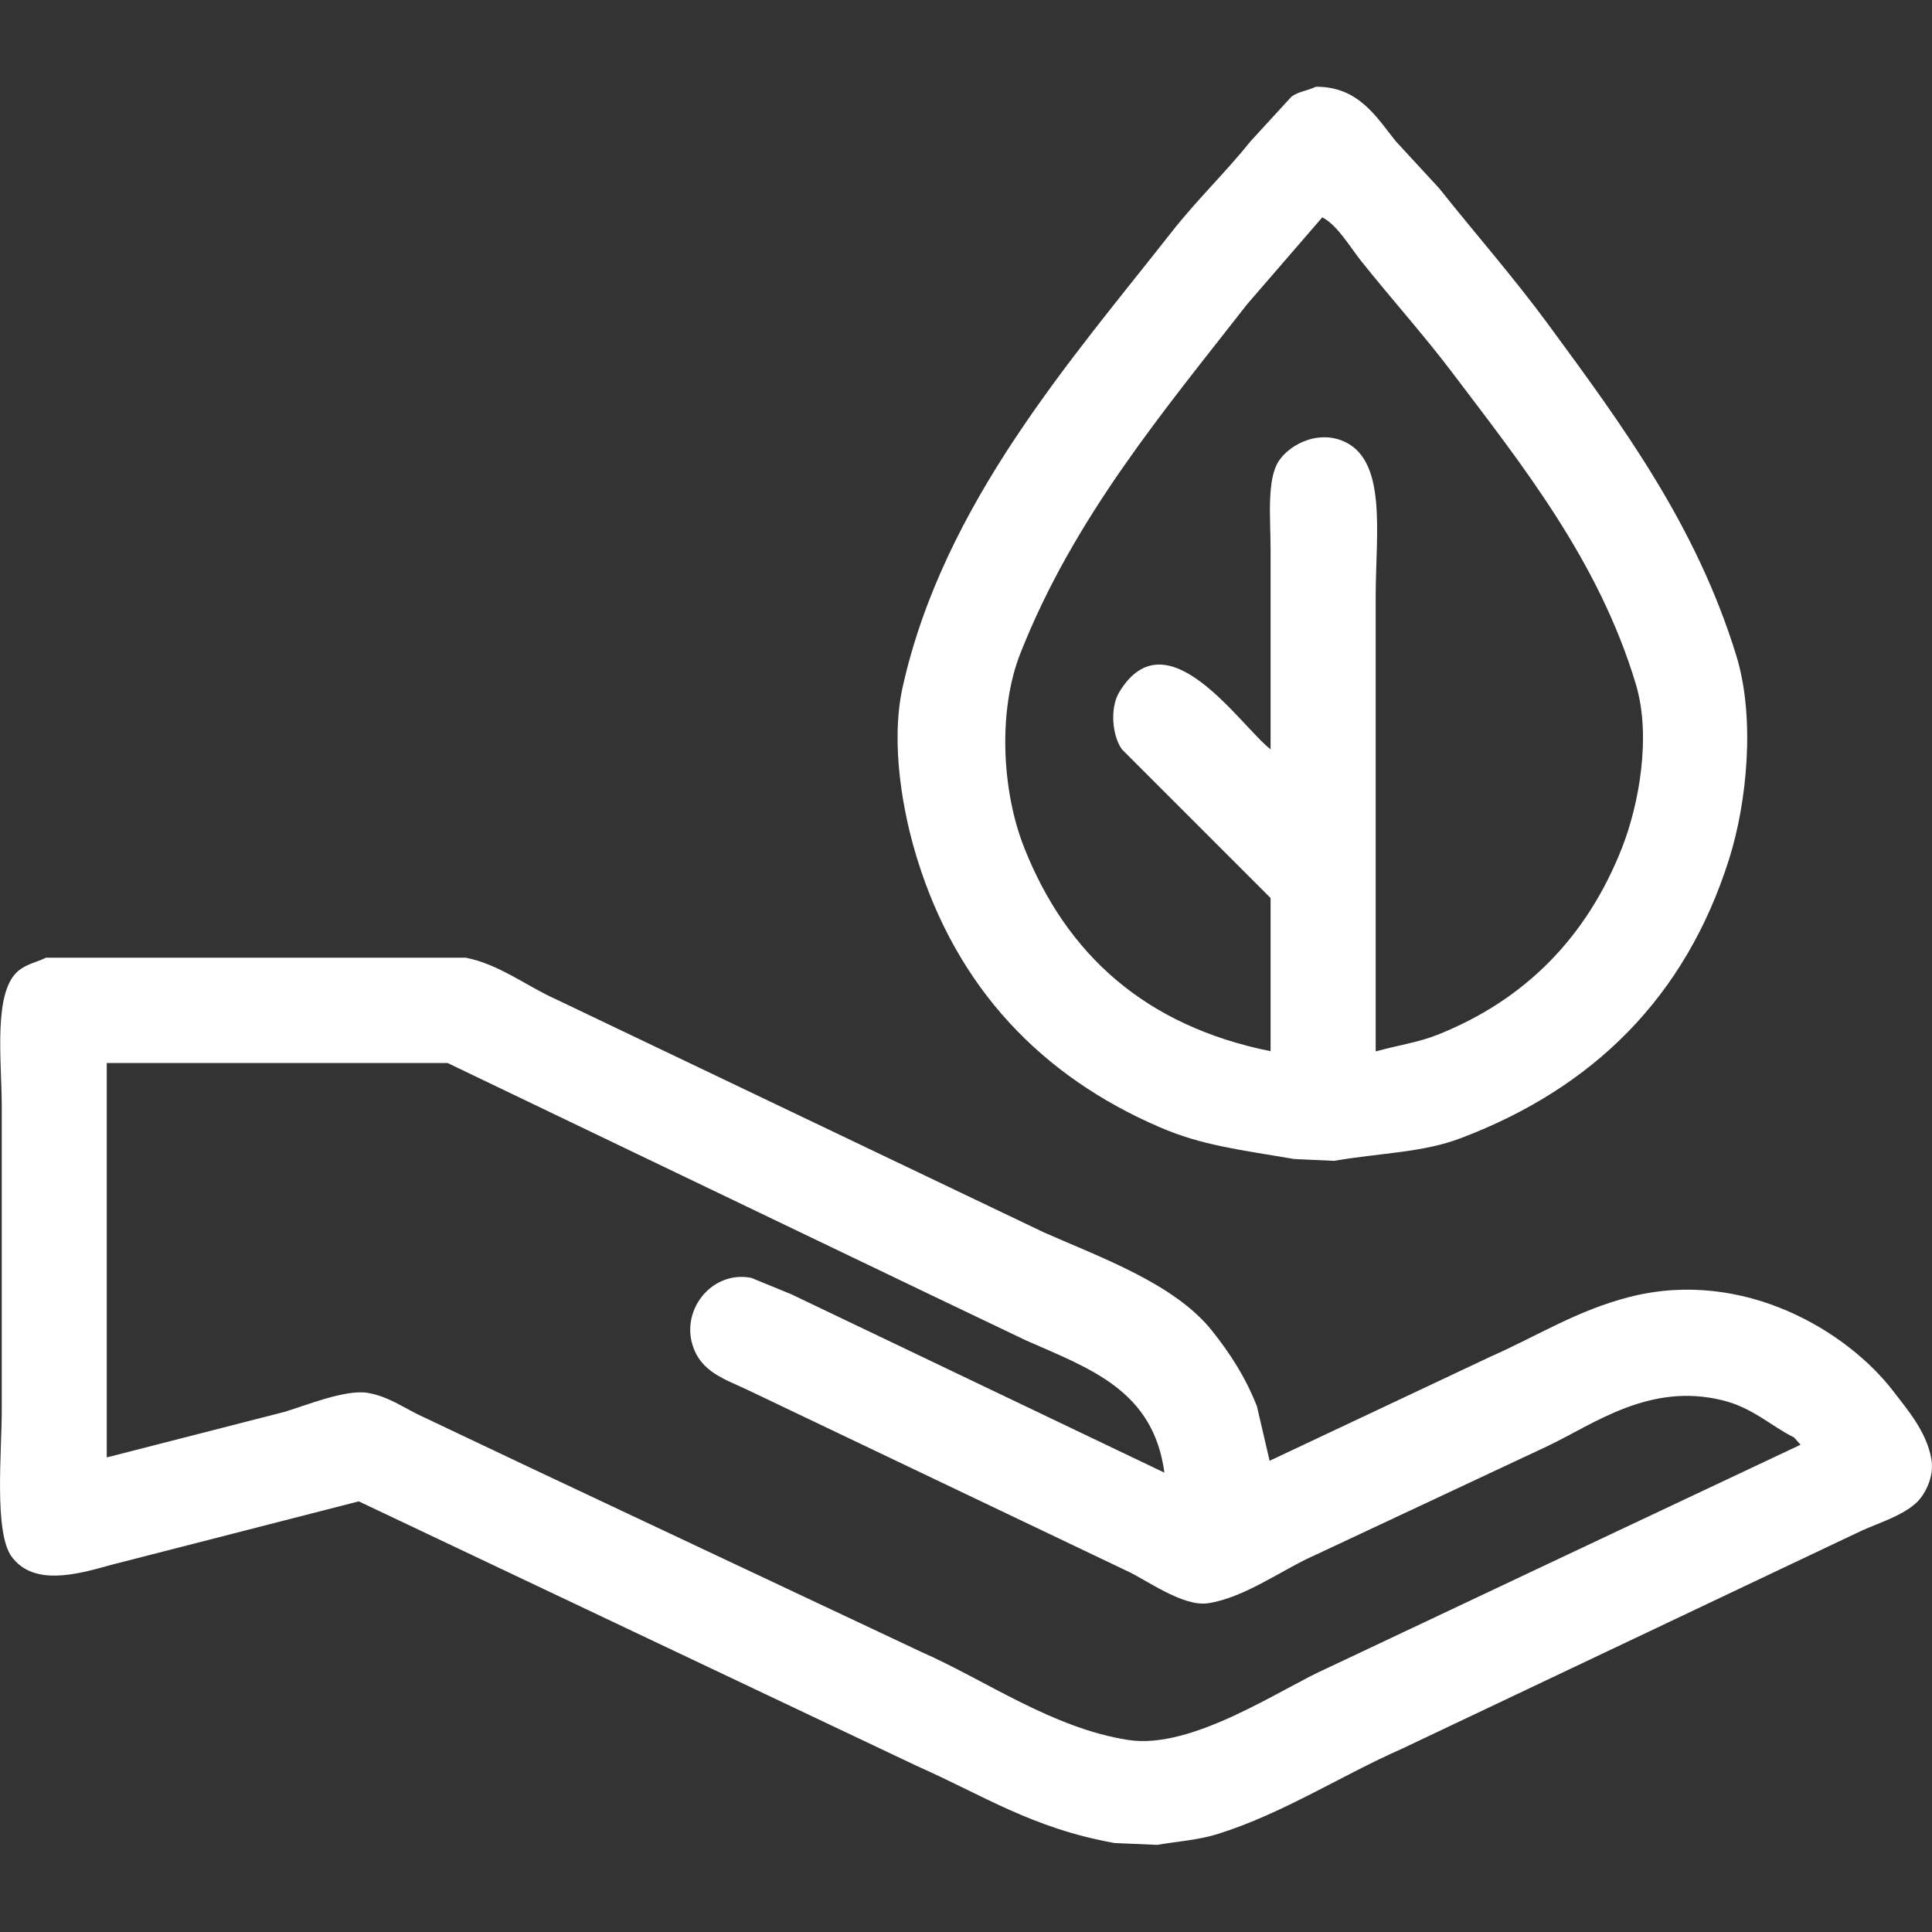 <?xml version="1.0" encoding="utf-8"?>
<!-- Generator: Adobe Illustrator 27.6.1, SVG Export Plug-In . SVG Version: 6.00 Build 0)  -->
<svg version="1.1" id="Layer_1" xmlns="http://www.w3.org/2000/svg" xmlns:xlink="http://www.w3.org/1999/xlink" x="0px" y="0px"
	 viewBox="0 0 2000 2000" enable-background="new 0 0 2000 2000" xml:space="preserve">
<rect x="0" y="0" width="2000" height="2000" fill="#333333" stroke="none"/>
<path fill-rule="evenodd" clip-rule="evenodd" fill="#FFFFFF" d="M1200.8,1167c43.9,18.9,82.3,23.1,138.9,32.8
	c13.8,0.6,27.5,1.3,41.3,1.9c49-8.4,91.6-8.4,131.3-23.5c136.6-51.8,232.5-145.7,277.7-289c18.5-58.5,27.2-146,7.5-210.2
	c-41.6-135.7-119-239.9-194.2-342.4c-36.1-49.2-75.8-94.3-113.5-141.7c-15-16.3-30-32.5-45-48.8c-19.7-24.5-38.2-56.6-82.6-56.3
	c-8.9,4.2-18.1,4.9-25.3,10.3c-14.1,15.3-28.1,30.6-42.2,46c-25.8,32.2-55.9,61-81.6,93.8c-103.6,132-236.2,281.3-278.6,471
	c-13.2,59.2,0.4,131.3,15,178.3C990.9,1023,1078.2,1114.2,1200.8,1167L1200.8,1167z M1056.3,676.3
	c55.4-140.5,148.3-250.6,234.6-361.2c26-30,51.9-60,77.9-90.1c15.1,7.4,29.1,31.1,39.4,44.1c31.3,39.4,65,76.7,95.7,117.3
	c72.2,95.5,151.1,194.1,189.5,321.8c16.4,54.5,2.9,125.4-14.1,168.9c-36.1,92.2-99.8,157.8-191.4,194.2c-19.7,7.8-41,10.8-62.9,16.9
	h-0.9v-471c0-65,12.7-143.4-35.7-161.4c-27-10-54.4,5.7-64.7,21.6c-12.6,19.3-8.4,59.7-8.4,91v207.3
	c-31.2-24-107.4-140.9-156.7-59.1c-9.9,16.5-7.2,45.1,2.8,59.1c51.3,51.3,102.6,102.6,153.9,153.9v158.6
	c-129.3-26.1-211.2-99.7-255.2-211.1C1037.3,819.5,1032.7,736.1,1056.3,676.3L1056.3,676.3z M1999.2,1509.4
	c-5.5-28.2-24.5-49.9-39.4-69.4c-47-61.3-154.1-127.3-272.1-97.6c-55,13.9-97,41-144.5,61.9c-76.3,36-152.6,71.9-228.9,107.9
	c-4.4-18.8-8.8-37.5-13.1-56.3c-11.9-30.5-28.2-55.4-46.9-78.8c-38.6-48.1-114-75-173.6-101.3c-105.4-50.3-210.8-100.7-316.2-151.1
	c-62.9-30-125.7-60-188.6-90.1c-29.8-13.2-59.7-36.7-93.8-43.2H47.7c-10.5,4.9-19.9,6.6-28.1,13.1c-27.2,21.6-17.8,93.1-17.8,140.7
	v315.2c0,43.1-8.1,126.2,10.3,151.1c22.7,30.7,67,18.6,103.2,8.4c85.4-21.9,170.8-43.8,256.1-65.7c192.6,91.3,385.3,182.6,577.9,274
	c67.7,29.9,119.3,64.5,204.5,79.7c14.7,0.6,29.4,1.3,44.1,1.9c22.3-3.8,43.3-5.1,62.9-11.3c67.9-21.4,127.3-60.4,190.5-88.2
	c122.6-58.2,245.2-116.3,367.8-174.5c36.3-17.2,72.6-34.4,108.8-51.6c18.5-8.1,41.2-15.3,55.4-28.1
	C1992.1,1548.3,2003,1529,1999.2,1509.4L1999.2,1509.4z M1373.4,1727.1c-46.8,20.6-138.9,84.5-205.5,74.1
	c-78.5-12.2-147.7-61.9-213.9-91c-134.8-63.5-269.6-127-404.4-190.5c-36.9-17.5-73.8-35-110.7-52.5c-18.6-8.2-35.7-21.5-58.2-25.3
	c-23.2-4-66.5,13.9-86.3,19.7c-61,15.6-122,31.3-183,46.9h-0.9v-408.1h352.8c163.5,78.5,327.1,157,490.7,235.5
	c36,17.2,71.9,34.4,107.9,51.6c66.8,29.5,132,51.6,143.5,137c-128.8-61.6-257.7-123.2-386.5-184.8c-13.8-5.6-27.5-11.3-41.3-16.9
	c-39.8-7.6-71.7,31.4-61,68.5c8.6,29.6,34.3,36.4,60,48.8c54.4,26,108.8,51.9,163.2,77.9c75.4,36,150.7,71.9,226.1,107.9
	c19.5,8.6,58.2,37.6,84.4,33.8c37.8-5.5,77.7-35.2,110.7-49.7c80.7-37.8,161.4-75.7,242.1-113.5c48-23.1,104.9-65.5,180.1-46.9
	c31.8,7.9,49.6,26.4,74.1,38.5c2.2,2.5,4.4,5,6.6,7.5C1700.5,1572.6,1536.9,1649.8,1373.4,1727.1L1373.4,1727.1z"/>
</svg>
